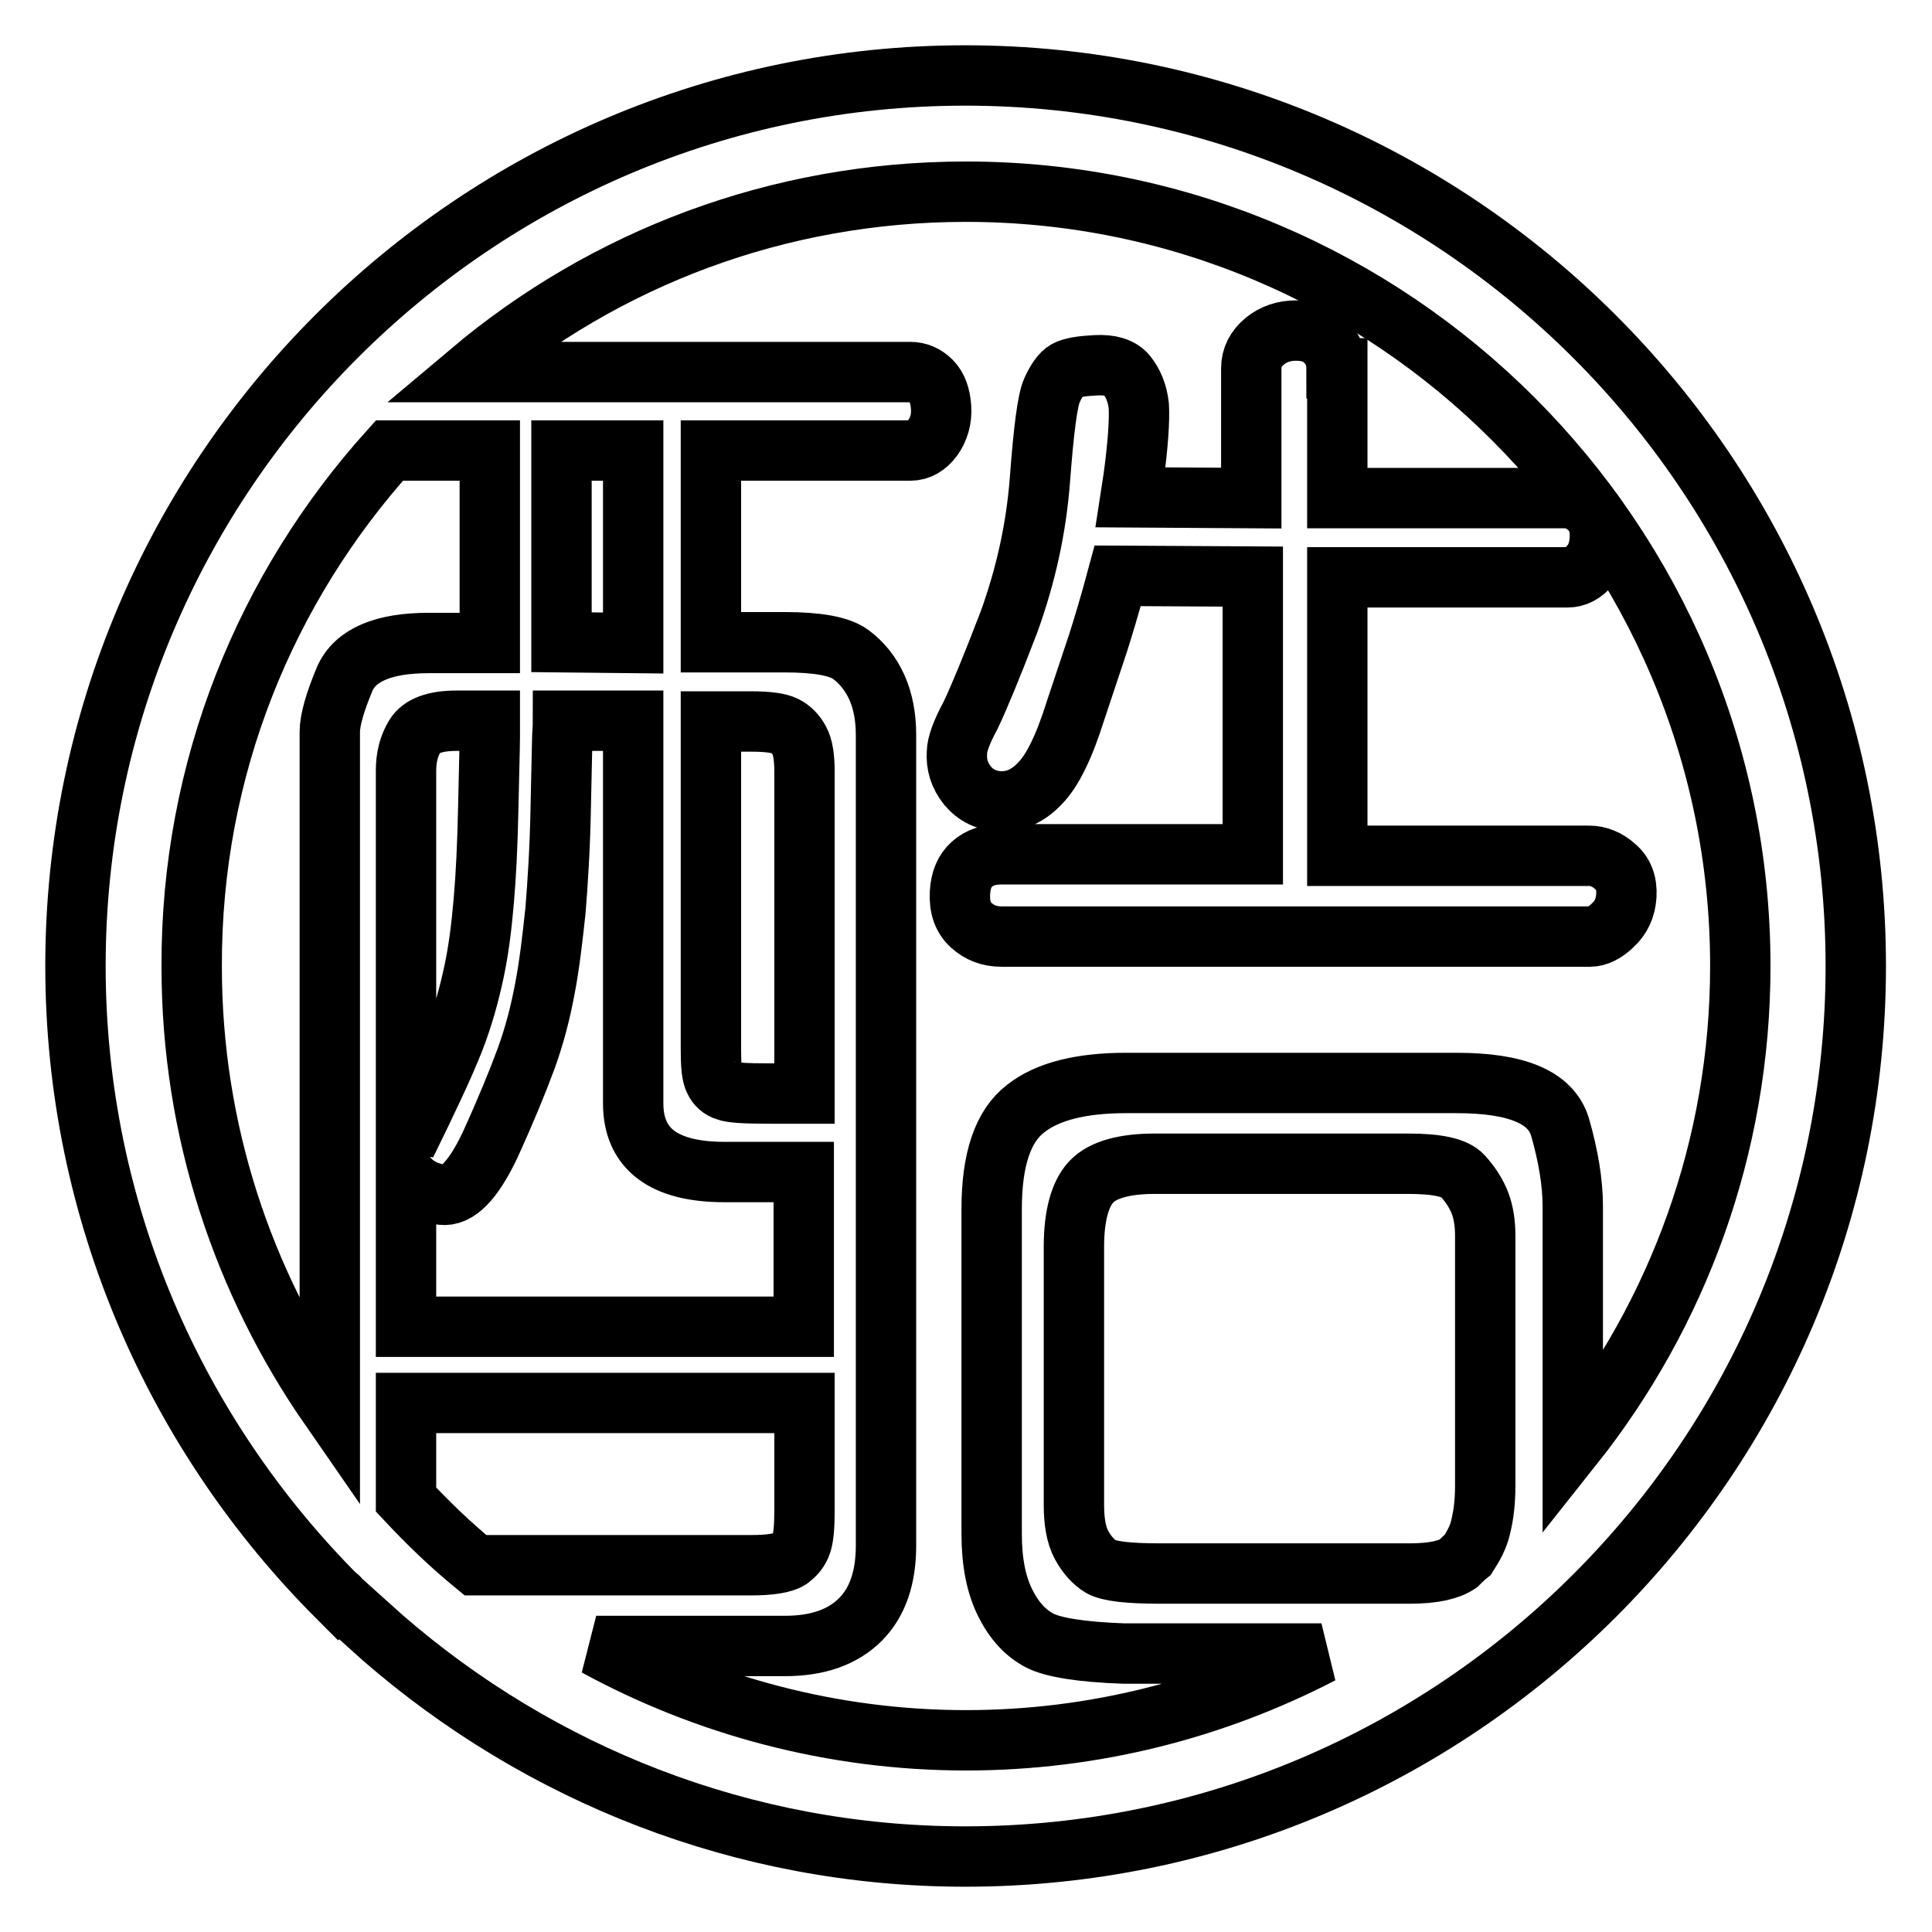 <?xml version="1.0" encoding="utf-8"?>
<!-- Svg Vector Icons : http://www.onlinewebfonts.com/icon -->
<!DOCTYPE svg PUBLIC "-//W3C//DTD SVG 1.1//EN" "http://www.w3.org/Graphics/SVG/1.1/DTD/svg11.dtd">
<svg version="1.1" xmlns="http://www.w3.org/2000/svg" xmlns:xlink="http://www.w3.org/1999/xlink" x="0px" y="0px" viewBox="0 0 256 256" enable-background="new 0 0 256 256" xml:space="preserve">
<g><g><path stroke-width="8" fill-opacity="0" stroke="#000000"  d="M177.1,48.8c0-1.4-0.5-2.6-1.4-3.5c-0.9-1-2.2-1.5-4-1.5c-1.6,0-3,0.5-4.1,1.4c-1.2,1-1.8,2.2-1.8,3.6V66l-16-0.1l0.4-2.6c0.6-4.4,0.8-7.6,0.7-9.5c-0.2-1.8-0.8-3.1-1.6-4.1c-0.8-1-2.2-1.4-4.1-1.3c-1.9,0.1-3.2,0.3-3.9,0.7c-0.7,0.4-1.3,1.3-1.9,2.6c-0.6,1.3-1.1,5.2-1.6,11.8s-1.9,12.8-4.1,18.9c-2.3,6-4,10.1-5.1,12.4c-1.2,2.2-1.8,3.9-1.8,4.9c-0.1,1.6,0.3,3,1.4,4.4c1.1,1.3,2.5,2,4.4,2.1c1.9,0,3.6-0.7,5.2-2.4c1.6-1.6,3.2-4.8,4.7-9.6l3-9c0.6-1.9,1.5-4.8,2.6-8.9l17.9,0.1v36.8h-33.3c-1.6,0-2.9,0.4-3.9,1.3c-1,0.9-1.5,2.1-1.6,3.8c-0.1,1.9,0.4,3.3,1.5,4.3c1.1,1,2.4,1.5,4,1.5h78c0.9,0,2-0.5,3-1.5c1.1-1,1.7-2.3,1.8-3.9c0.1-1.7-0.4-3-1.5-3.9c-1-0.9-2.2-1.4-3.4-1.4h-33.4V76.5h30.5c1.1,0,2.1-0.5,3-1.6c0.9-1,1.3-2.4,1.3-4c0-1.6-0.6-2.9-1.6-3.7c-1-0.8-1.9-1.2-2.7-1.2h-30.5V48.8z"/><path stroke-width="8" fill-opacity="0" stroke="#000000"  d="M44.8,211.7l5.9,5.3c20.7,18,47.7,29,77.2,29c65.1,0,118-52.9,118-118c0-65.1-53-118-118-118S10,62.9,10,128C10,160.6,23.3,190.2,44.8,211.7C44.9,211.6,44.8,211.7,44.8,211.7 M51.6,59.7h13.3v25.5h-8.1c-6,0-9.7,1.6-11.1,4.7c-1.3,3.1-2,5.5-2,7.1v89.5c-11.5-16.6-18.3-36.7-18.3-58.4C25.3,101.7,35.3,77.8,51.6,59.7z M83.9,95.6v50.6c0,6,4,9.1,12.1,9.1h10.5v20.5H53.8v-20.1c1,1.4,2.6,2.3,4.7,2.6c2.1,0.3,4.2-1.9,6.4-6.5c2.1-4.6,3.7-8.5,4.8-11.5c1.1-3,1.9-6.1,2.5-9.3c0.6-3.1,1-6.6,1.4-10.3c0.3-3.7,0.6-8.3,0.7-13.7c0.1-5.4,0.2-8.4,0.2-9.1c0-0.6,0.1-1.4,0.1-2.4H83.9L83.9,95.6z M74.4,85.1V59.7h9.5v25.5L74.4,85.1L74.4,85.1z M94.2,139V95.6h5.3c2.2,0,3.7,0.2,4.5,0.6c0.8,0.4,1.4,1,1.9,1.9c0.5,0.9,0.7,2.3,0.7,4.2v42.6H102c-3.2,0-5.1-0.1-5.8-0.4c-0.7-0.2-1.2-0.7-1.5-1.3C94.3,142.5,94.2,141.1,94.2,139z M53.8,198.7v-12.8h52.8v14.1c0,2.1-0.1,3.6-0.4,4.5s-0.8,1.5-1.6,2.1c-0.8,0.5-2.5,0.8-5,0.8H63C59.7,204.7,56.7,201.8,53.8,198.7z M53.8,151.6v-49.5c0-1.8,0.4-3.3,1.2-4.6c0.8-1.3,2.6-2,5.5-2h4.4v2.1c0,1.3-0.1,4.4-0.2,9.3c-0.1,4.9-0.3,9.1-0.6,12.5c-0.3,3.5-0.7,6.6-1.3,9.4c-0.6,2.8-1.4,5.8-2.6,8.9C59,140.8,56.8,145.5,53.8,151.6z M186.8,208.5h-33.2c-4.1,0-6.6-0.3-7.7-0.9c-1-0.6-1.9-1.6-2.6-2.9c-0.7-1.3-1-3.1-1-5.3v-34.2c0-4.1,0.8-7,2.3-8.6c1.5-1.6,4.4-2.4,8.4-2.4h33.6c3.8,0,6.2,0.5,7.2,1.6c1,1.1,1.8,2.3,2.3,3.6c0.5,1.3,0.7,2.8,0.7,4.3v33.2c0,2-0.2,3.8-0.6,5.4c-0.3,1.4-1,2.6-1.7,3.7c-0.5,0.4-0.9,0.8-1.3,1.2C192,208,190,208.5,186.8,208.5z M208.4,191.6v-31.8c0-3.1-0.6-6.7-1.7-10.5c-1.2-3.9-5.7-5.8-13.7-5.8h-43.8c-5.9,0-10.4,1.1-13.3,3.4c-3,2.3-4.5,6.7-4.5,13.3v43c0,3.8,0.6,6.8,1.8,9.2c1.2,2.4,2.7,4,4.6,5c1.8,0.9,5.5,1.5,11,1.7h26.3c-14.1,7.3-30.1,11.5-47.1,11.5c-17.7,0-34.5-4.6-49-12.5h25c4.4,0,7.7-1.2,10-3.5c2.3-2.3,3.4-5.6,3.4-9.8V97.4c0-2.4-0.4-4.5-1.2-6.3c-0.8-1.8-2-3.3-3.5-4.4c-1.5-1.1-4.5-1.6-8.7-1.6h-9.8V59.7h26.4c1.2,0,2.2-0.6,3-1.7c0.8-1.1,1.2-2.5,1.1-4c-0.1-1.5-0.5-2.7-1.3-3.5c-0.8-0.8-1.7-1.2-2.8-1.2H62.3C80.1,34.3,103,25.4,128,25.4c56.6,0,102.6,46.1,102.6,102.6C230.6,152,222.3,174.1,208.4,191.6z"/></g></g>
</svg>
